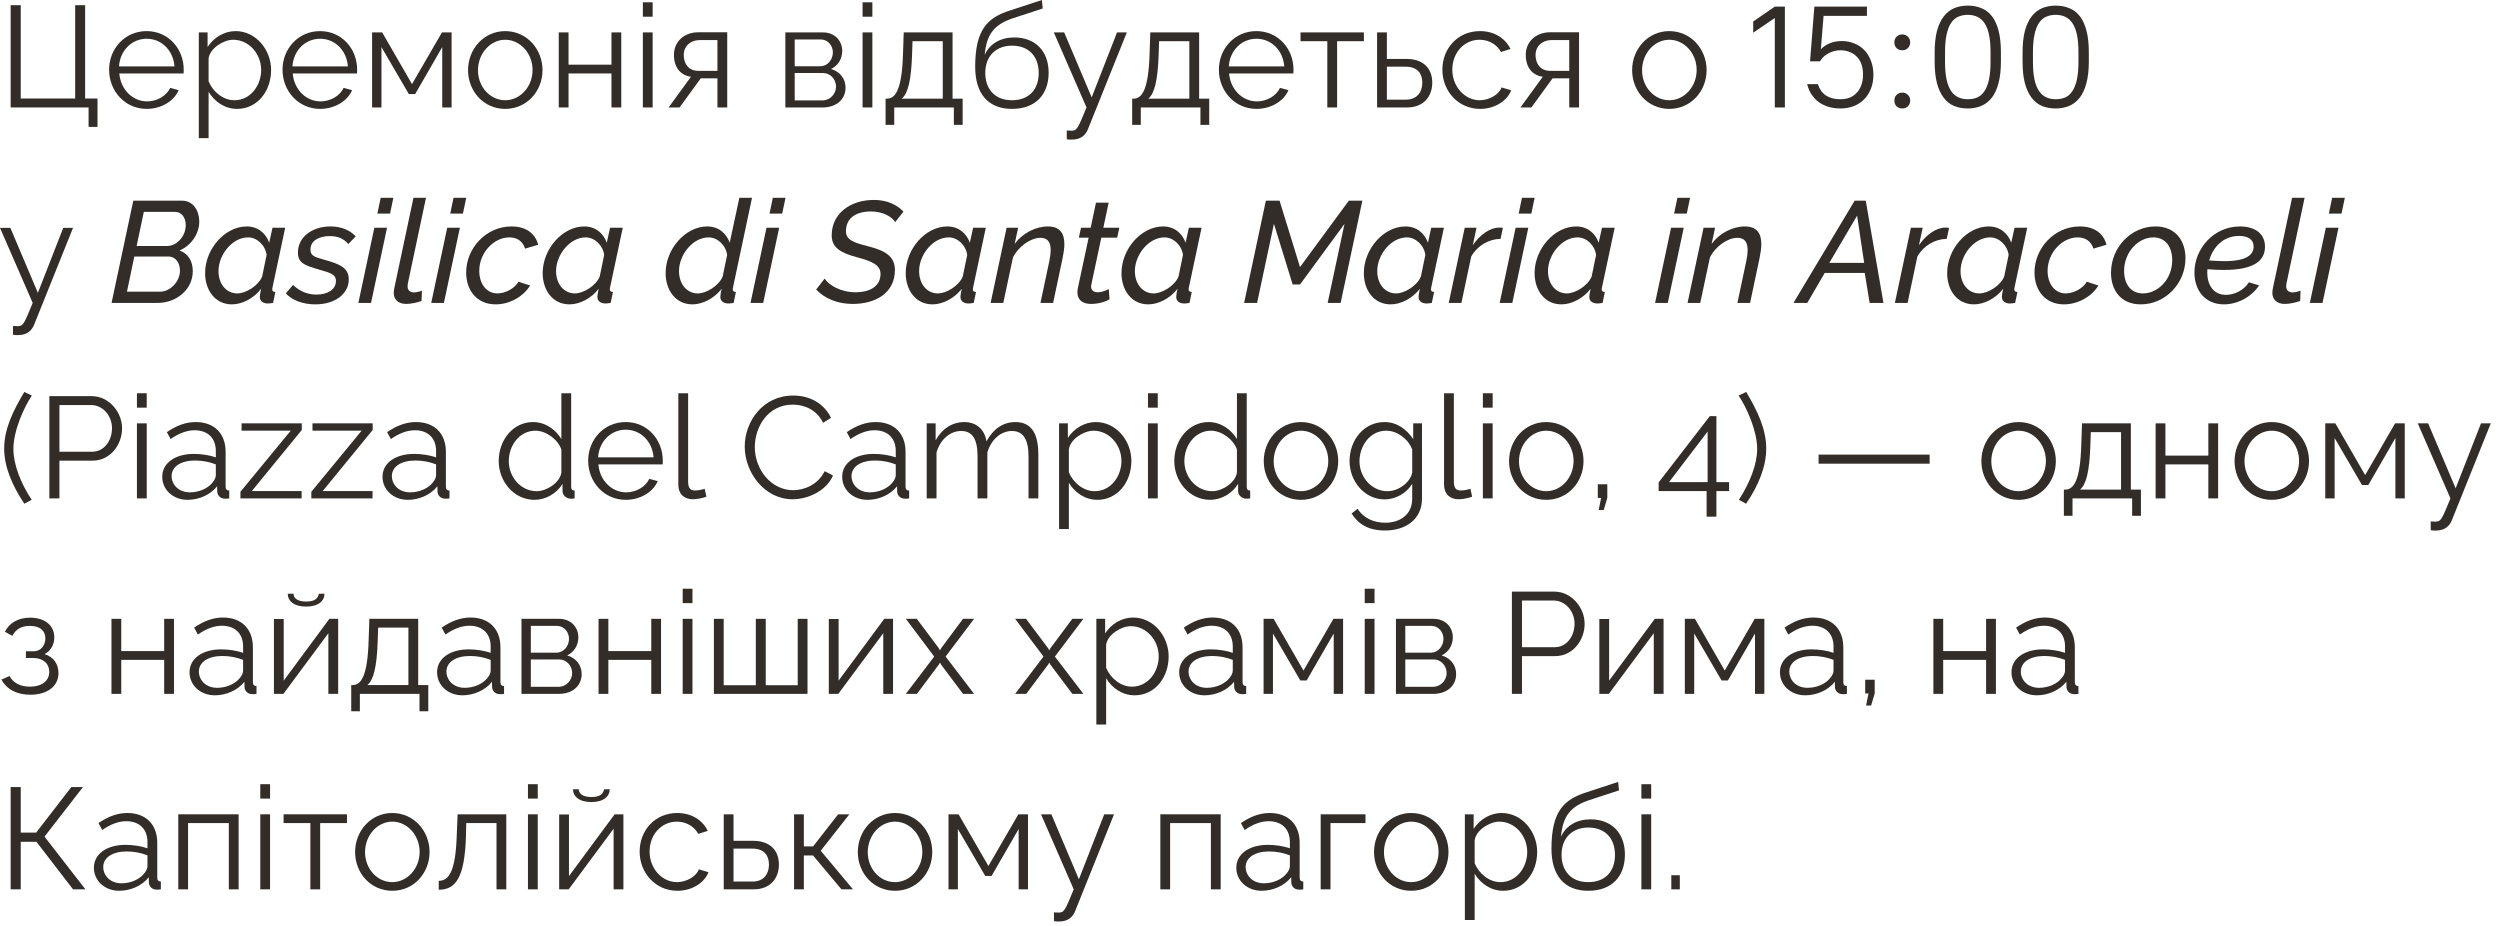<?xml version="1.0" encoding="UTF-8"?> <svg xmlns="http://www.w3.org/2000/svg" width="243" height="90" viewBox="0 0 243 90" fill="none"><path d="M8.61 12.334V10.444H1.036V0.504H2.016V9.576H7.308V0.504H8.274V9.576H9.478V12.334H8.61Z" fill="#322D29"></path><path d="M14.258 10.584C12.144 10.584 10.604 8.848 10.604 6.776C10.604 4.732 12.144 3.024 14.244 3.024C16.386 3.024 17.856 4.76 17.856 6.762C17.856 6.916 17.856 7.07 17.842 7.14H11.598C11.724 8.708 12.9 9.856 14.3 9.856C15.252 9.856 16.19 9.324 16.54 8.54L17.366 8.764C16.918 9.828 15.672 10.584 14.258 10.584ZM11.57 6.454H16.96C16.834 4.872 15.686 3.766 14.258 3.766C12.83 3.766 11.668 4.886 11.57 6.454Z" fill="#322D29"></path><path d="M20.276 8.932V13.426H19.324V3.15H20.178V4.564C20.766 3.654 21.788 3.024 22.894 3.024C24.896 3.024 26.352 4.858 26.352 6.804C26.352 8.862 25.008 10.584 23.048 10.584C21.83 10.584 20.85 9.87 20.276 8.932ZM25.386 6.804C25.386 5.236 24.196 3.864 22.67 3.864C21.718 3.864 20.416 4.69 20.276 5.67V7.91C20.71 8.946 21.704 9.744 22.782 9.744C24.364 9.744 25.386 8.288 25.386 6.804Z" fill="#322D29"></path><path d="M31.115 10.584C29.001 10.584 27.461 8.848 27.461 6.776C27.461 4.732 29.001 3.024 31.101 3.024C33.243 3.024 34.713 4.76 34.713 6.762C34.713 6.916 34.713 7.07 34.699 7.14H28.455C28.581 8.708 29.757 9.856 31.157 9.856C32.109 9.856 33.047 9.324 33.397 8.54L34.223 8.764C33.775 9.828 32.529 10.584 31.115 10.584ZM28.427 6.454H33.817C33.691 4.872 32.543 3.766 31.115 3.766C29.687 3.766 28.525 4.886 28.427 6.454Z" fill="#322D29"></path><path d="M36.168 10.444V3.15H37.148L40.046 8.176L42.958 3.15H43.896V10.444H42.986V4.578L40.354 9.142H39.738L37.078 4.578V10.444H36.168Z" fill="#322D29"></path><path d="M45.494 6.818C45.494 4.774 47.02 3.024 49.106 3.024C51.206 3.024 52.732 4.774 52.732 6.818C52.732 8.848 51.22 10.584 49.106 10.584C46.992 10.584 45.494 8.848 45.494 6.818ZM49.106 9.744C50.562 9.744 51.766 8.428 51.766 6.804C51.766 5.18 50.562 3.864 49.106 3.864C47.664 3.864 46.46 5.194 46.46 6.832C46.46 8.456 47.65 9.744 49.106 9.744Z" fill="#322D29"></path><path d="M54.31 10.444V3.15H55.262V6.286H59.434V3.15H60.386V10.444H59.434V7.14H55.262V10.444H54.31Z" fill="#322D29"></path><path d="M62.486 1.624V0.224H63.438V1.624H62.486ZM62.486 10.444V3.15H63.438V10.444H62.486Z" fill="#322D29"></path><path d="M64.989 10.444L67.159 7.462C66.165 7.322 65.507 6.58 65.507 5.334C65.507 4.088 66.445 3.136 67.901 3.136H70.687V10.444H69.735V7.616H68.111L66.053 10.444H64.989ZM67.887 6.888H69.735V3.892H68.055C67.089 3.892 66.459 4.508 66.459 5.348C66.459 6.202 66.935 6.888 67.887 6.888Z" fill="#322D29"></path><path d="M76.336 10.444V3.15H79.976C81.222 3.15 81.866 4.046 81.866 4.942C81.866 5.712 81.46 6.384 80.774 6.706C81.614 6.944 82.188 7.63 82.188 8.512C82.188 9.688 81.264 10.444 79.976 10.444H76.336ZM77.246 6.44H79.724C80.452 6.44 80.956 5.782 80.956 5.096C80.956 4.424 80.466 3.836 79.78 3.836H77.246V6.44ZM77.246 9.758H79.948C80.69 9.758 81.264 9.114 81.264 8.428C81.264 7.714 80.718 7.098 80.004 7.098H77.246V9.758Z" fill="#322D29"></path><path d="M83.842 1.624V0.224H84.794V1.624H83.842ZM83.842 10.444V3.15H84.794V10.444H83.842Z" fill="#322D29"></path><path d="M86.079 12.138V9.59H86.205C87.045 9.59 87.675 8.708 87.773 5.18L87.843 3.15H92.589V9.59H93.569V12.138H92.715V10.444H86.919V12.138H86.079ZM87.647 9.59H91.637V4.004H88.697L88.655 5.264C88.571 7.882 88.235 9.114 87.647 9.59Z" fill="#322D29"></path><path d="M98.358 10.584C96.006 10.584 94.788 9.058 94.788 6.496C94.788 2.856 95.992 1.708 98.204 1.008L101.27 0L101.354 0.826L98.4 1.792C96.72 2.38 95.894 3.234 95.712 5.334C96.188 4.256 97.252 3.64 98.582 3.64C100.696 3.64 101.928 5.04 101.928 7.056C101.928 9.184 100.668 10.584 98.358 10.584ZM98.358 9.744C100.024 9.744 100.962 8.694 100.962 7.098C100.962 5.53 100.052 4.438 98.358 4.438C96.888 4.438 95.768 5.376 95.768 7.098C95.768 8.624 96.678 9.744 98.358 9.744Z" fill="#322D29"></path><path d="M103.69 12.684C103.942 12.698 104.222 12.712 104.334 12.684C104.684 12.642 104.852 12.306 105.608 10.444L102.43 3.15H103.438L106.112 9.464L108.576 3.15H109.528L105.748 12.558C105.538 13.104 105.076 13.552 104.264 13.566C104.096 13.58 103.928 13.58 103.69 13.538V12.684Z" fill="#322D29"></path><path d="M110.046 12.138V9.59H110.172C111.012 9.59 111.642 8.708 111.74 5.18L111.81 3.15H116.556V9.59H117.536V12.138H116.682V10.444H110.886V12.138H110.046ZM111.614 9.59H115.604V4.004H112.664L112.622 5.264C112.538 7.882 112.202 9.114 111.614 9.59Z" fill="#322D29"></path><path d="M122.129 10.584C120.015 10.584 118.475 8.848 118.475 6.776C118.475 4.732 120.015 3.024 122.115 3.024C124.257 3.024 125.727 4.76 125.727 6.762C125.727 6.916 125.727 7.07 125.713 7.14H119.469C119.595 8.708 120.771 9.856 122.171 9.856C123.123 9.856 124.061 9.324 124.411 8.54L125.237 8.764C124.789 9.828 123.543 10.584 122.129 10.584ZM119.441 6.454H124.831C124.705 4.872 123.557 3.766 122.129 3.766C120.701 3.766 119.539 4.886 119.441 6.454Z" fill="#322D29"></path><path d="M129.015 10.444V4.004H126.411V3.15H132.571V4.004H129.967V10.444H129.015Z" fill="#322D29"></path><path d="M133.853 10.444V3.15H134.805V5.726H136.695C138.361 5.726 139.215 6.664 139.215 8.036C139.215 9.38 138.375 10.444 136.765 10.444H133.853ZM134.805 9.688H136.639C137.773 9.688 138.249 8.904 138.249 8.05C138.249 7.224 137.857 6.482 136.611 6.482H134.805V9.688Z" fill="#322D29"></path><path d="M143.867 10.584C141.739 10.584 140.199 8.848 140.199 6.776C140.199 4.704 141.697 3.024 143.853 3.024C145.225 3.024 146.303 3.696 146.821 4.76L145.897 5.054C145.491 4.312 144.707 3.864 143.811 3.864C142.327 3.864 141.165 5.11 141.165 6.776C141.165 8.428 142.383 9.744 143.825 9.744C144.763 9.744 145.729 9.17 145.953 8.498L146.891 8.778C146.485 9.828 145.267 10.584 143.867 10.584Z" fill="#322D29"></path><path d="M147.786 10.444L149.956 7.462C148.962 7.322 148.304 6.58 148.304 5.334C148.304 4.088 149.242 3.136 150.698 3.136H153.484V10.444H152.532V7.616H150.908L148.85 10.444H147.786ZM150.684 6.888H152.532V3.892H150.852C149.886 3.892 149.256 4.508 149.256 5.348C149.256 6.202 149.732 6.888 150.684 6.888Z" fill="#322D29"></path><path d="M158.643 6.818C158.643 4.774 160.169 3.024 162.255 3.024C164.355 3.024 165.881 4.774 165.881 6.818C165.881 8.848 164.369 10.584 162.255 10.584C160.141 10.584 158.643 8.848 158.643 6.818ZM162.255 9.744C163.711 9.744 164.915 8.428 164.915 6.804C164.915 5.18 163.711 3.864 162.255 3.864C160.813 3.864 159.609 5.194 159.609 6.832C159.609 8.456 160.799 9.744 162.255 9.744Z" fill="#322D29"></path><path d="M172.511 10.444V1.75L170.411 3.178V2.086L172.511 0.644H173.491V10.444H172.511Z" fill="#322D29"></path><path d="M178.876 10.542C178.474 10.542 178.096 10.491 177.742 10.388C177.396 10.285 177.084 10.136 176.804 9.94C176.524 9.735 176.286 9.487 176.09 9.198C175.894 8.899 175.749 8.559 175.656 8.176H176.692C176.86 8.68 177.13 9.053 177.504 9.296C177.877 9.529 178.334 9.646 178.876 9.646C179.212 9.646 179.515 9.595 179.786 9.492C180.056 9.38 180.285 9.221 180.472 9.016C180.668 8.811 180.817 8.563 180.92 8.274C181.032 7.975 181.088 7.639 181.088 7.266C181.088 6.883 181.036 6.547 180.934 6.258C180.831 5.959 180.682 5.712 180.486 5.516C180.29 5.311 180.056 5.157 179.786 5.054C179.515 4.942 179.212 4.886 178.876 4.886C178.642 4.886 178.423 4.919 178.218 4.984C178.012 5.04 177.826 5.119 177.658 5.222C177.49 5.315 177.34 5.427 177.21 5.558C177.088 5.689 176.986 5.824 176.902 5.964H175.936L176.356 0.644H181.466V1.54H177.252L176.986 4.788C177.228 4.536 177.522 4.34 177.868 4.2C178.213 4.06 178.596 3.99 179.016 3.99C179.464 3.99 179.874 4.069 180.248 4.228C180.63 4.377 180.957 4.597 181.228 4.886C181.498 5.166 181.708 5.511 181.858 5.922C182.016 6.323 182.096 6.771 182.096 7.266C182.096 7.761 182.016 8.209 181.858 8.61C181.708 9.011 181.489 9.357 181.2 9.646C180.92 9.935 180.579 10.159 180.178 10.318C179.786 10.467 179.352 10.542 178.876 10.542Z" fill="#322D29"></path><path d="M184.902 4.886C184.678 4.886 184.491 4.816 184.342 4.676C184.202 4.527 184.132 4.34 184.132 4.116C184.132 3.892 184.202 3.71 184.342 3.57C184.491 3.421 184.678 3.346 184.902 3.346C185.126 3.346 185.308 3.421 185.448 3.57C185.597 3.71 185.672 3.892 185.672 4.116C185.672 4.34 185.597 4.527 185.448 4.676C185.308 4.816 185.126 4.886 184.902 4.886ZM184.902 10.542C184.678 10.542 184.491 10.472 184.342 10.332C184.202 10.183 184.132 9.996 184.132 9.772C184.132 9.548 184.202 9.366 184.342 9.226C184.491 9.077 184.678 9.002 184.902 9.002C185.126 9.002 185.308 9.077 185.448 9.226C185.597 9.366 185.672 9.548 185.672 9.772C185.672 9.996 185.597 10.183 185.448 10.332C185.308 10.472 185.126 10.542 184.902 10.542Z" fill="#322D29"></path><path d="M191.269 10.542C190.784 10.542 190.34 10.463 189.939 10.304C189.547 10.136 189.211 9.87 188.931 9.506C188.651 9.142 188.432 8.671 188.273 8.092C188.124 7.513 188.049 6.813 188.049 5.992V5.096C188.049 4.275 188.124 3.579 188.273 3.01C188.432 2.431 188.651 1.96 188.931 1.596C189.211 1.232 189.547 0.966 189.939 0.798C190.34 0.63 190.784 0.546 191.269 0.546C191.764 0.546 192.207 0.63 192.599 0.798C193 0.957 193.341 1.218 193.621 1.582C193.901 1.946 194.116 2.417 194.265 2.996C194.414 3.565 194.489 4.265 194.489 5.096V5.992C194.489 6.813 194.41 7.513 194.251 8.092C194.102 8.661 193.887 9.128 193.607 9.492C193.327 9.856 192.986 10.122 192.585 10.29C192.193 10.458 191.754 10.542 191.269 10.542ZM191.269 9.646C191.605 9.646 191.908 9.59 192.179 9.478C192.459 9.357 192.692 9.156 192.879 8.876C193.075 8.587 193.224 8.209 193.327 7.742C193.43 7.275 193.481 6.692 193.481 5.992V5.096C193.481 4.396 193.43 3.813 193.327 3.346C193.224 2.879 193.075 2.506 192.879 2.226C192.683 1.946 192.45 1.745 192.179 1.624C191.908 1.503 191.605 1.442 191.269 1.442C190.933 1.442 190.625 1.503 190.345 1.624C190.074 1.736 189.841 1.937 189.645 2.226C189.458 2.506 189.314 2.879 189.211 3.346C189.108 3.813 189.057 4.396 189.057 5.096V5.992C189.057 6.692 189.108 7.275 189.211 7.742C189.314 8.209 189.463 8.582 189.659 8.862C189.855 9.142 190.088 9.343 190.359 9.464C190.63 9.585 190.933 9.646 191.269 9.646Z" fill="#322D29"></path><path d="M199.814 10.542C199.329 10.542 198.885 10.463 198.484 10.304C198.092 10.136 197.756 9.87 197.476 9.506C197.196 9.142 196.977 8.671 196.818 8.092C196.669 7.513 196.594 6.813 196.594 5.992V5.096C196.594 4.275 196.669 3.579 196.818 3.01C196.977 2.431 197.196 1.96 197.476 1.596C197.756 1.232 198.092 0.966 198.484 0.798C198.885 0.63 199.329 0.546 199.814 0.546C200.309 0.546 200.752 0.63 201.144 0.798C201.545 0.957 201.886 1.218 202.166 1.582C202.446 1.946 202.661 2.417 202.81 2.996C202.959 3.565 203.034 4.265 203.034 5.096V5.992C203.034 6.813 202.955 7.513 202.796 8.092C202.647 8.661 202.432 9.128 202.152 9.492C201.872 9.856 201.531 10.122 201.13 10.29C200.738 10.458 200.299 10.542 199.814 10.542ZM199.814 9.646C200.15 9.646 200.453 9.59 200.724 9.478C201.004 9.357 201.237 9.156 201.424 8.876C201.62 8.587 201.769 8.209 201.872 7.742C201.975 7.275 202.026 6.692 202.026 5.992V5.096C202.026 4.396 201.975 3.813 201.872 3.346C201.769 2.879 201.62 2.506 201.424 2.226C201.228 1.946 200.995 1.745 200.724 1.624C200.453 1.503 200.15 1.442 199.814 1.442C199.478 1.442 199.17 1.503 198.89 1.624C198.619 1.736 198.386 1.937 198.19 2.226C198.003 2.506 197.859 2.879 197.756 3.346C197.653 3.813 197.602 4.396 197.602 5.096V5.992C197.602 6.692 197.653 7.275 197.756 7.742C197.859 8.209 198.008 8.582 198.204 8.862C198.4 9.142 198.633 9.343 198.904 9.464C199.175 9.585 199.478 9.646 199.814 9.646Z" fill="#322D29"></path><path d="M1.26 31.684C1.512 31.698 1.792 31.712 1.904 31.684C2.254 31.642 2.422 31.306 3.178 29.444L0 22.15H1.008L3.682 28.464L6.146 22.15H7.098L3.318 31.558C3.108 32.104 2.646 32.552 1.834 32.566C1.666 32.58 1.498 32.58 1.26 32.538V31.684Z" fill="#322D29"></path><path d="M12.957 19.504H17.689C18.795 19.504 19.369 20.498 19.369 21.534C19.369 22.71 18.599 23.858 17.451 24.348C18.277 24.628 18.739 25.398 18.739 26.35C18.739 28.198 17.073 29.444 15.337 29.444H10.843L12.957 19.504ZM16.233 23.914C17.171 23.914 18.053 22.976 18.053 21.898C18.053 21.156 17.661 20.596 17.017 20.596H13.979L13.279 23.914H16.233ZM15.561 28.352C16.541 28.352 17.493 27.372 17.493 26.308C17.493 25.566 17.073 24.936 16.387 24.936H13.055L12.341 28.352H15.561Z" fill="#322D29"></path><path d="M19.936 26.546C19.936 24.208 21.854 22.01 23.982 22.01C25.102 22.01 25.858 22.71 26.166 23.592L26.488 22.136H27.72L26.488 27.932C26.474 28.002 26.46 28.058 26.46 28.114C26.46 28.296 26.558 28.366 26.768 28.38L26.544 29.444C26.334 29.472 26.18 29.5 26.054 29.5C25.536 29.5 25.256 29.234 25.256 28.87C25.256 28.702 25.298 28.45 25.382 28.072C24.654 29.01 23.534 29.584 22.54 29.584C20.902 29.584 19.936 28.198 19.936 26.546ZM25.48 26.882L25.914 24.782C25.788 23.83 24.976 23.074 24.122 23.074C22.568 23.074 21.238 24.768 21.238 26.35C21.238 27.554 21.952 28.52 23.072 28.52C23.884 28.52 25.102 27.792 25.48 26.882Z" fill="#322D29"></path><path d="M27.782 28.52L28.482 27.694C29.154 28.338 29.91 28.632 30.764 28.632C31.884 28.632 32.654 28.114 32.654 27.316C32.654 26.644 32.094 26.518 30.988 26.196C29.602 25.79 28.958 25.566 28.958 24.544C28.958 23.046 30.33 22.01 32.122 22.01C33.214 22.01 34.054 22.402 34.572 22.976L33.858 23.718C33.382 23.172 32.822 22.948 32.066 22.948C30.988 22.948 30.176 23.396 30.176 24.264C30.176 24.852 30.54 24.978 31.562 25.258C33.074 25.678 33.9 26.056 33.9 27.162C33.9 28.52 32.626 29.584 30.652 29.584C29.476 29.584 28.412 29.206 27.782 28.52Z" fill="#322D29"></path><path d="M37.003 19.224H38.235L37.913 20.764H36.681L37.003 19.224ZM36.387 22.136H37.619L36.065 29.444H34.833L36.387 22.136Z" fill="#322D29"></path><path d="M38.271 28.45C38.271 28.31 38.299 28.156 38.327 28.002L40.189 19.224H41.407L39.643 27.554C39.629 27.652 39.615 27.736 39.615 27.82C39.615 28.198 39.839 28.422 40.245 28.422C40.441 28.422 40.763 28.352 41.015 28.254L40.973 29.248C40.553 29.416 39.909 29.542 39.489 29.542C38.719 29.542 38.271 29.136 38.271 28.45Z" fill="#322D29"></path><path d="M44.085 19.224H45.317L44.995 20.764H43.763L44.085 19.224ZM43.469 22.136H44.701L43.147 29.444H41.915L43.469 22.136Z" fill="#322D29"></path><path d="M45.311 26.49C45.311 24.152 47.215 22.01 49.721 22.01C51.149 22.01 52.031 22.71 52.311 23.788L51.037 24.166C50.813 23.452 50.267 23.074 49.511 23.074C48.013 23.074 46.585 24.544 46.585 26.336C46.585 27.596 47.299 28.52 48.349 28.52C49.147 28.52 50.057 28.002 50.393 27.386L51.527 27.75C50.883 28.814 49.553 29.584 48.181 29.584C46.333 29.584 45.311 28.198 45.311 26.49Z" fill="#322D29"></path><path d="M52.748 26.546C52.748 24.208 54.666 22.01 56.794 22.01C57.914 22.01 58.67 22.71 58.978 23.592L59.3 22.136H60.532L59.3 27.932C59.286 28.002 59.272 28.058 59.272 28.114C59.272 28.296 59.37 28.366 59.58 28.38L59.356 29.444C59.146 29.472 58.992 29.5 58.866 29.5C58.348 29.5 58.068 29.234 58.068 28.87C58.068 28.702 58.11 28.45 58.194 28.072C57.466 29.01 56.346 29.584 55.352 29.584C53.714 29.584 52.748 28.198 52.748 26.546ZM58.292 26.882L58.726 24.782C58.6 23.83 57.788 23.074 56.934 23.074C55.38 23.074 54.05 24.768 54.05 26.35C54.05 27.554 54.764 28.52 55.884 28.52C56.696 28.52 57.914 27.792 58.292 26.882Z" fill="#322D29"></path><path d="M64.698 26.546C64.698 24.208 66.616 22.01 68.744 22.01C69.864 22.01 70.62 22.71 70.928 23.592L71.866 19.224H73.098L71.25 27.932C71.236 28.002 71.222 28.058 71.222 28.114C71.222 28.296 71.32 28.366 71.53 28.38L71.306 29.444C71.096 29.472 70.942 29.5 70.816 29.5C70.298 29.5 70.018 29.234 70.018 28.87C70.018 28.702 70.046 28.478 70.144 28.072C69.416 29.01 68.296 29.584 67.302 29.584C65.664 29.584 64.698 28.198 64.698 26.546ZM70.242 26.882L70.676 24.782C70.55 23.83 69.738 23.074 68.884 23.074C67.33 23.074 66 24.768 66 26.35C66 27.554 66.714 28.52 67.834 28.52C68.646 28.52 69.864 27.792 70.242 26.882Z" fill="#322D29"></path><path d="M75.12 19.224H76.352L76.03 20.764H74.798L75.12 19.224ZM74.504 22.136H75.736L74.182 29.444H72.95L74.504 22.136Z" fill="#322D29"></path><path d="M79.329 28.142L80.155 27.078C80.561 27.708 81.709 28.408 83.151 28.408C84.663 28.408 85.587 27.75 85.587 26.63C85.587 25.72 84.705 25.384 83.249 24.992C81.709 24.572 80.841 24.068 80.841 22.878C80.841 20.722 82.689 19.434 84.943 19.434C86.203 19.434 87.169 19.882 87.813 20.568L87.015 21.59C86.707 21.072 85.797 20.554 84.677 20.554C82.983 20.554 82.227 21.366 82.227 22.472C82.227 23.298 82.941 23.578 84.341 23.928C85.951 24.334 86.987 24.866 86.987 26.238C86.987 28.478 85.111 29.542 82.885 29.542C81.443 29.542 80.197 29.052 79.329 28.142Z" fill="#322D29"></path><path d="M88.035 26.546C88.035 24.208 89.954 22.01 92.082 22.01C93.201 22.01 93.957 22.71 94.266 23.592L94.588 22.136H95.82L94.588 27.932C94.573 28.002 94.559 28.058 94.559 28.114C94.559 28.296 94.657 28.366 94.868 28.38L94.644 29.444C94.433 29.472 94.279 29.5 94.153 29.5C93.635 29.5 93.356 29.234 93.356 28.87C93.356 28.702 93.397 28.45 93.481 28.072C92.754 29.01 91.633 29.584 90.639 29.584C89.001 29.584 88.035 28.198 88.035 26.546ZM93.579 26.882L94.013 24.782C93.888 23.83 93.076 23.074 92.222 23.074C90.668 23.074 89.338 24.768 89.338 26.35C89.338 27.554 90.052 28.52 91.171 28.52C91.984 28.52 93.201 27.792 93.579 26.882Z" fill="#322D29"></path><path d="M97.842 22.136H98.962L98.626 23.704C99.382 22.682 100.642 22.01 101.86 22.01C103.036 22.01 103.456 22.696 103.456 23.732C103.456 24.138 103.386 24.586 103.288 25.076L102.364 29.444H101.132L102 25.356C102.084 24.95 102.126 24.6 102.126 24.306C102.126 23.494 101.79 23.116 101.132 23.116C100.194 23.116 99.004 23.928 98.458 25.034L97.52 29.444H96.288L97.842 22.136Z" fill="#322D29"></path><path d="M104.724 28.422C104.724 28.296 104.738 28.156 104.766 28.016L105.816 23.102H104.864L105.074 22.136H106.012L106.53 19.7H107.762L107.244 22.136H108.798L108.588 23.102H107.048L106.082 27.638C106.068 27.708 106.054 27.778 106.054 27.848C106.054 28.24 106.334 28.408 106.684 28.408C107.146 28.408 107.608 28.184 107.776 28.1L107.846 29.08C107.51 29.318 106.782 29.542 106.04 29.542C105.284 29.542 104.724 29.192 104.724 28.422Z" fill="#322D29"></path><path d="M109.008 26.546C109.008 24.208 110.926 22.01 113.054 22.01C114.174 22.01 114.93 22.71 115.238 23.592L115.56 22.136H116.792L115.56 27.932C115.546 28.002 115.532 28.058 115.532 28.114C115.532 28.296 115.63 28.366 115.84 28.38L115.616 29.444C115.406 29.472 115.252 29.5 115.126 29.5C114.608 29.5 114.328 29.234 114.328 28.87C114.328 28.702 114.37 28.45 114.454 28.072C113.726 29.01 112.606 29.584 111.612 29.584C109.974 29.584 109.008 28.198 109.008 26.546ZM114.552 26.882L114.986 24.782C114.86 23.83 114.048 23.074 113.194 23.074C111.64 23.074 110.31 24.768 110.31 26.35C110.31 27.554 111.024 28.52 112.144 28.52C112.956 28.52 114.174 27.792 114.552 26.882Z" fill="#322D29"></path><path d="M123.043 19.504H124.373L126.361 25.958L131.107 19.504H132.423L130.309 29.444H129.049L130.687 21.758L126.361 27.652H125.647L123.827 21.758L122.189 29.444H120.929L123.043 19.504Z" fill="#322D29"></path><path d="M132.565 26.546C132.565 24.208 134.483 22.01 136.611 22.01C137.731 22.01 138.487 22.71 138.795 23.592L139.117 22.136H140.349L139.117 27.932C139.103 28.002 139.089 28.058 139.089 28.114C139.089 28.296 139.187 28.366 139.397 28.38L139.173 29.444C138.963 29.472 138.809 29.5 138.683 29.5C138.165 29.5 137.885 29.234 137.885 28.87C137.885 28.702 137.927 28.45 138.011 28.072C137.283 29.01 136.163 29.584 135.169 29.584C133.531 29.584 132.565 28.198 132.565 26.546ZM138.109 26.882L138.543 24.782C138.417 23.83 137.605 23.074 136.751 23.074C135.197 23.074 133.867 24.768 133.867 26.35C133.867 27.554 134.581 28.52 135.701 28.52C136.513 28.52 137.731 27.792 138.109 26.882Z" fill="#322D29"></path><path d="M142.371 22.136H143.519L143.155 23.83C143.855 22.822 144.821 22.122 145.717 22.122C145.885 22.122 145.997 22.136 146.081 22.15L145.857 23.214C144.695 23.242 143.603 23.872 143.001 24.936L142.049 29.444H140.817L142.371 22.136Z" fill="#322D29"></path><path d="M147.936 19.224H149.168L148.846 20.764H147.614L147.936 19.224ZM147.32 22.136H148.552L146.998 29.444H145.766L147.32 22.136Z" fill="#322D29"></path><path d="M149.162 26.546C149.162 24.208 151.08 22.01 153.208 22.01C154.328 22.01 155.084 22.71 155.392 23.592L155.714 22.136H156.946L155.714 27.932C155.7 28.002 155.686 28.058 155.686 28.114C155.686 28.296 155.784 28.366 155.994 28.38L155.77 29.444C155.56 29.472 155.406 29.5 155.28 29.5C154.762 29.5 154.482 29.234 154.482 28.87C154.482 28.702 154.524 28.45 154.608 28.072C153.88 29.01 152.76 29.584 151.766 29.584C150.128 29.584 149.162 28.198 149.162 26.546ZM154.706 26.882L155.14 24.782C155.014 23.83 154.202 23.074 153.348 23.074C151.794 23.074 150.464 24.768 150.464 26.35C150.464 27.554 151.178 28.52 152.298 28.52C153.11 28.52 154.328 27.792 154.706 26.882Z" fill="#322D29"></path><path d="M163.044 19.224H164.276L163.954 20.764H162.722L163.044 19.224ZM162.428 22.136H163.66L162.106 29.444H160.874L162.428 22.136Z" fill="#322D29"></path><path d="M165.586 22.136H166.706L166.37 23.704C167.126 22.682 168.386 22.01 169.604 22.01C170.78 22.01 171.2 22.696 171.2 23.732C171.2 24.138 171.13 24.586 171.032 25.076L170.108 29.444H168.876L169.744 25.356C169.828 24.95 169.87 24.6 169.87 24.306C169.87 23.494 169.534 23.116 168.876 23.116C167.938 23.116 166.748 23.928 166.202 25.034L165.264 29.444H164.032L165.586 22.136Z" fill="#322D29"></path><path d="M180.273 19.504H181.351L183.073 29.444H181.729L181.253 26.532H177.361L175.667 29.444H174.323L180.273 19.504ZM181.197 25.552L180.511 20.96L177.809 25.552H181.197Z" fill="#322D29"></path><path d="M185.738 22.136H186.886L186.522 23.83C187.222 22.822 188.188 22.122 189.084 22.122C189.252 22.122 189.364 22.136 189.448 22.15L189.224 23.214C188.062 23.242 186.97 23.872 186.368 24.936L185.416 29.444H184.184L185.738 22.136Z" fill="#322D29"></path><path d="M189.262 26.546C189.262 24.208 191.18 22.01 193.308 22.01C194.428 22.01 195.184 22.71 195.492 23.592L195.814 22.136H197.046L195.814 27.932C195.8 28.002 195.786 28.058 195.786 28.114C195.786 28.296 195.884 28.366 196.094 28.38L195.87 29.444C195.66 29.472 195.506 29.5 195.38 29.5C194.862 29.5 194.582 29.234 194.582 28.87C194.582 28.702 194.624 28.45 194.708 28.072C193.98 29.01 192.86 29.584 191.866 29.584C190.228 29.584 189.262 28.198 189.262 26.546ZM194.806 26.882L195.24 24.782C195.114 23.83 194.302 23.074 193.448 23.074C191.894 23.074 190.564 24.768 190.564 26.35C190.564 27.554 191.278 28.52 192.398 28.52C193.21 28.52 194.428 27.792 194.806 26.882Z" fill="#322D29"></path><path d="M197.752 26.49C197.752 24.152 199.656 22.01 202.162 22.01C203.59 22.01 204.472 22.71 204.752 23.788L203.478 24.166C203.254 23.452 202.708 23.074 201.952 23.074C200.454 23.074 199.026 24.544 199.026 26.336C199.026 27.596 199.74 28.52 200.79 28.52C201.588 28.52 202.498 28.002 202.834 27.386L203.968 27.75C203.324 28.814 201.994 29.584 200.622 29.584C198.774 29.584 197.752 28.198 197.752 26.49Z" fill="#322D29"></path><path d="M205.19 26.504C205.19 24.054 207.136 22.01 209.502 22.01C211.462 22.01 212.428 23.396 212.428 25.104C212.428 27.54 210.482 29.584 208.088 29.584C206.128 29.584 205.19 28.198 205.19 26.504ZM211.14 25.286C211.14 24.012 210.496 23.074 209.306 23.074C207.864 23.074 206.464 24.474 206.464 26.336C206.464 27.61 207.108 28.52 208.298 28.52C209.754 28.52 211.14 27.148 211.14 25.286Z" fill="#322D29"></path><path d="M216.168 26.238C215.72 26.238 215.174 26.224 214.558 26.168C214.544 26.28 214.544 26.378 214.544 26.49C214.544 27.652 215.118 28.66 216.364 28.66C217.218 28.66 218.128 28.184 218.59 27.442L219.584 27.736C218.898 28.814 217.54 29.584 216.168 29.584C214.334 29.584 213.298 28.226 213.298 26.49C213.298 24.152 215.188 22.01 217.722 22.01C219.15 22.01 220.158 22.682 220.158 23.984C220.158 25.468 218.87 26.238 216.168 26.238ZM217.638 22.934C216.028 22.934 215.09 24.096 214.726 25.314C215.286 25.356 215.776 25.384 216.21 25.384C218.324 25.384 219.052 24.782 219.052 23.97C219.052 23.256 218.492 22.934 217.638 22.934Z" fill="#322D29"></path><path d="M220.872 28.45C220.872 28.31 220.9 28.156 220.928 28.002L222.79 19.224H224.008L222.244 27.554C222.23 27.652 222.216 27.736 222.216 27.82C222.216 28.198 222.44 28.422 222.846 28.422C223.042 28.422 223.364 28.352 223.616 28.254L223.574 29.248C223.154 29.416 222.51 29.542 222.09 29.542C221.32 29.542 220.872 29.136 220.872 28.45Z" fill="#322D29"></path><path d="M226.686 19.224H227.918L227.596 20.764H226.364L226.686 19.224ZM226.07 22.136H227.302L225.748 29.444H224.516L226.07 22.136Z" fill="#322D29"></path><path d="M2.366 38.098L3.094 38.448C2.338 39.582 1.302 41.85 1.302 43.642C1.302 45.098 1.974 46.904 3.08 48.584L2.366 48.962C1.19 47.212 0.406 45.378 0.406 43.6C0.406 41.696 1.274 39.918 2.366 38.098Z" fill="#322D29"></path><path d="M4.796 48.444V38.504H8.912C10.62 38.504 11.866 40.086 11.866 41.626C11.866 43.25 10.704 44.776 8.996 44.776H5.776V48.444H4.796ZM5.776 43.908H8.954C10.13 43.908 10.886 42.83 10.886 41.626C10.886 40.38 9.962 39.372 8.87 39.372H5.776V43.908Z" fill="#322D29"></path><path d="M13.309 39.624V38.224H14.261V39.624H13.309ZM13.309 48.444V41.15H14.261V48.444H13.309Z" fill="#322D29"></path><path d="M15.77 46.344C15.77 45 17.03 44.118 18.85 44.118C19.564 44.118 20.376 44.244 20.978 44.454V43.838C20.978 42.606 20.208 41.822 18.92 41.822C18.15 41.822 17.394 42.116 16.582 42.676L16.218 42.004C17.156 41.36 18.066 41.024 19.018 41.024C20.81 41.024 21.93 42.116 21.93 43.922V47.296C21.93 47.562 22.042 47.674 22.28 47.688V48.444C22.07 48.472 21.93 48.486 21.846 48.472C21.37 48.458 21.132 48.108 21.118 47.8L21.104 47.268C20.446 48.108 19.312 48.584 18.234 48.584C16.806 48.584 15.77 47.59 15.77 46.344ZM20.656 46.904C20.866 46.666 20.978 46.386 20.978 46.204V45.14C20.348 44.888 19.648 44.762 18.962 44.762C17.59 44.762 16.68 45.35 16.68 46.274C16.68 47.086 17.338 47.856 18.458 47.856C19.368 47.856 20.222 47.464 20.656 46.904Z" fill="#322D29"></path><path d="M23.37 47.8L28.256 41.864H23.483V41.15H29.334V41.794L24.477 47.73H29.32V48.444H23.37V47.8Z" fill="#322D29"></path><path d="M30.261 47.8L35.147 41.864H30.373V41.15H36.225V41.794L31.367 47.73H36.211V48.444H30.261V47.8Z" fill="#322D29"></path><path d="M37.18 46.344C37.18 45 38.44 44.118 40.26 44.118C40.974 44.118 41.786 44.244 42.388 44.454V43.838C42.388 42.606 41.618 41.822 40.33 41.822C39.56 41.822 38.804 42.116 37.992 42.676L37.628 42.004C38.566 41.36 39.476 41.024 40.428 41.024C42.22 41.024 43.34 42.116 43.34 43.922V47.296C43.34 47.562 43.452 47.674 43.69 47.688V48.444C43.48 48.472 43.34 48.486 43.256 48.472C42.78 48.458 42.542 48.108 42.528 47.8L42.514 47.268C41.856 48.108 40.722 48.584 39.644 48.584C38.216 48.584 37.18 47.59 37.18 46.344ZM42.066 46.904C42.276 46.666 42.388 46.386 42.388 46.204V45.14C41.758 44.888 41.058 44.762 40.372 44.762C39 44.762 38.09 45.35 38.09 46.274C38.09 47.086 38.748 47.856 39.868 47.856C40.778 47.856 41.632 47.464 42.066 46.904Z" fill="#322D29"></path><path d="M48.475 44.818C48.475 42.76 49.875 41.024 51.807 41.024C53.025 41.024 54.019 41.766 54.565 42.676V38.224H55.517V47.296C55.517 47.562 55.615 47.674 55.853 47.688V48.444C55.657 48.472 55.545 48.486 55.419 48.472C55.013 48.444 54.677 48.108 54.677 47.744V47.03C54.103 47.982 53.025 48.584 51.961 48.584C49.931 48.584 48.475 46.778 48.475 44.818ZM54.565 45.938V43.684C54.201 42.676 53.053 41.864 52.045 41.864C50.477 41.864 49.455 43.32 49.455 44.818C49.455 46.4 50.645 47.744 52.171 47.744C53.123 47.744 54.411 46.932 54.565 45.938Z" fill="#322D29"></path><path d="M60.824 48.584C58.71 48.584 57.17 46.848 57.17 44.776C57.17 42.732 58.71 41.024 60.81 41.024C62.952 41.024 64.422 42.76 64.422 44.762C64.422 44.916 64.422 45.07 64.408 45.14H58.164C58.29 46.708 59.466 47.856 60.866 47.856C61.818 47.856 62.756 47.324 63.106 46.54L63.932 46.764C63.484 47.828 62.238 48.584 60.824 48.584ZM58.136 44.454H63.526C63.4 42.872 62.252 41.766 60.824 41.766C59.396 41.766 58.234 42.886 58.136 44.454Z" fill="#322D29"></path><path d="M65.933 38.224H66.885V46.792C66.885 47.52 67.165 47.674 67.557 47.674C67.907 47.674 68.257 47.59 68.495 47.506L68.663 48.276C68.313 48.416 67.725 48.528 67.347 48.528C66.479 48.528 65.933 47.996 65.933 47.114V38.224Z" fill="#322D29"></path><path d="M77.106 38.448C78.87 38.448 80.172 39.344 80.774 40.618L80.004 41.094C79.36 39.778 78.128 39.33 77.05 39.33C74.67 39.33 73.368 41.458 73.368 43.46C73.368 45.658 74.978 47.646 77.092 47.646C78.212 47.646 79.528 47.086 80.158 45.798L80.97 46.218C80.326 47.702 78.562 48.528 77.036 48.528C74.306 48.528 72.388 45.924 72.388 43.404C72.388 41.01 74.11 38.448 77.106 38.448Z" fill="#322D29"></path><path d="M81.859 46.344C81.859 45 83.119 44.118 84.939 44.118C85.653 44.118 86.465 44.244 87.067 44.454V43.838C87.067 42.606 86.297 41.822 85.009 41.822C84.239 41.822 83.483 42.116 82.671 42.676L82.307 42.004C83.245 41.36 84.155 41.024 85.107 41.024C86.899 41.024 88.019 42.116 88.019 43.922V47.296C88.019 47.562 88.131 47.674 88.369 47.688V48.444C88.159 48.472 88.019 48.486 87.935 48.472C87.459 48.458 87.221 48.108 87.207 47.8L87.193 47.268C86.535 48.108 85.401 48.584 84.323 48.584C82.895 48.584 81.859 47.59 81.859 46.344ZM86.745 46.904C86.955 46.666 87.067 46.386 87.067 46.204V45.14C86.437 44.888 85.737 44.762 85.051 44.762C83.679 44.762 82.769 45.35 82.769 46.274C82.769 47.086 83.427 47.856 84.547 47.856C85.457 47.856 86.311 47.464 86.745 46.904Z" fill="#322D29"></path><path d="M100.926 48.444H99.974V44.37C99.974 42.676 99.428 41.892 98.364 41.892C97.258 41.892 96.32 42.76 95.97 43.992V48.444H95.018V44.37C95.018 42.648 94.5 41.892 93.422 41.892C92.33 41.892 91.392 42.732 91.028 43.978V48.444H90.076V41.15H90.944V42.802C91.546 41.682 92.554 41.024 93.73 41.024C94.948 41.024 95.718 41.794 95.886 42.9C96.558 41.668 97.51 41.024 98.7 41.024C100.338 41.024 100.926 42.27 100.926 44.174V48.444Z" fill="#322D29"></path><path d="M103.894 46.932V51.426H102.942V41.15H103.796V42.564C104.384 41.654 105.406 41.024 106.512 41.024C108.514 41.024 109.97 42.858 109.97 44.804C109.97 46.862 108.626 48.584 106.666 48.584C105.448 48.584 104.468 47.87 103.894 46.932ZM109.004 44.804C109.004 43.236 107.814 41.864 106.288 41.864C105.336 41.864 104.034 42.69 103.894 43.67V45.91C104.328 46.946 105.322 47.744 106.4 47.744C107.982 47.744 109.004 46.288 109.004 44.804Z" fill="#322D29"></path><path d="M111.582 39.624V38.224H112.534V39.624H111.582ZM111.582 48.444V41.15H112.534V48.444H111.582Z" fill="#322D29"></path><path d="M114.141 44.818C114.141 42.76 115.541 41.024 117.473 41.024C118.691 41.024 119.685 41.766 120.231 42.676V38.224H121.183V47.296C121.183 47.562 121.281 47.674 121.519 47.688V48.444C121.323 48.472 121.211 48.486 121.085 48.472C120.679 48.444 120.343 48.108 120.343 47.744V47.03C119.769 47.982 118.691 48.584 117.627 48.584C115.597 48.584 114.141 46.778 114.141 44.818ZM120.231 45.938V43.684C119.867 42.676 118.719 41.864 117.711 41.864C116.143 41.864 115.121 43.32 115.121 44.818C115.121 46.4 116.311 47.744 117.837 47.744C118.789 47.744 120.077 46.932 120.231 45.938Z" fill="#322D29"></path><path d="M122.836 44.818C122.836 42.774 124.362 41.024 126.448 41.024C128.548 41.024 130.074 42.774 130.074 44.818C130.074 46.848 128.562 48.584 126.448 48.584C124.334 48.584 122.836 46.848 122.836 44.818ZM126.448 47.744C127.904 47.744 129.108 46.428 129.108 44.804C129.108 43.18 127.904 41.864 126.448 41.864C125.006 41.864 123.802 43.194 123.802 44.832C123.802 46.456 124.992 47.744 126.448 47.744Z" fill="#322D29"></path><path d="M131.176 44.818C131.176 42.788 132.562 41.024 134.564 41.024C135.81 41.024 136.72 41.738 137.364 42.676V41.15H138.218V48.472C138.218 50.502 136.594 51.566 134.648 51.566C132.968 51.566 132.016 50.922 131.372 49.914L131.96 49.452C132.534 50.376 133.556 50.81 134.648 50.81C136.062 50.81 137.266 50.04 137.266 48.472V47.03C136.706 47.954 135.642 48.542 134.592 48.542C132.59 48.542 131.176 46.736 131.176 44.818ZM137.266 45.938V43.684C136.86 42.634 135.796 41.864 134.746 41.864C133.122 41.864 132.142 43.39 132.142 44.832C132.142 46.4 133.346 47.744 134.858 47.744C135.992 47.744 137.098 46.834 137.266 45.938Z" fill="#322D29"></path><path d="M140.362 38.224H141.314V46.792C141.314 47.52 141.594 47.674 141.986 47.674C142.336 47.674 142.686 47.59 142.924 47.506L143.092 48.276C142.742 48.416 142.154 48.528 141.776 48.528C140.908 48.528 140.362 47.996 140.362 47.114V38.224Z" fill="#322D29"></path><path d="M144.135 39.624V38.224H145.087V39.624H144.135ZM144.135 48.444V41.15H145.087V48.444H144.135Z" fill="#322D29"></path><path d="M146.68 44.818C146.68 42.774 148.206 41.024 150.292 41.024C152.392 41.024 153.918 42.774 153.918 44.818C153.918 46.848 152.406 48.584 150.292 48.584C148.178 48.584 146.68 46.848 146.68 44.818ZM150.292 47.744C151.748 47.744 152.952 46.428 152.952 44.804C152.952 43.18 151.748 41.864 150.292 41.864C148.85 41.864 147.646 43.194 147.646 44.832C147.646 46.456 148.836 47.744 150.292 47.744Z" fill="#322D29"></path><path d="M155.39 49.578L155.628 48.402H155.306V47.072H156.23V48.402L155.88 49.578H155.39Z" fill="#322D29"></path><path d="M165.883 50.222V47.73H161.221V46.89L166.191 40.45H166.835V46.862H168.067V47.73H166.835V50.222H165.883ZM162.229 46.862H165.981V41.948L162.229 46.862Z" fill="#322D29"></path><path d="M169.718 48.962L169.018 48.584C170.11 46.904 170.796 45.098 170.796 43.642C170.796 41.85 169.76 39.582 168.99 38.448L169.732 38.098C170.81 39.918 171.678 41.696 171.678 43.6C171.678 45.378 170.908 47.212 169.718 48.962Z" fill="#322D29"></path><path d="M176.766 45.07V44.188H187.56V45.07H176.766Z" fill="#322D29"></path><path d="M192.59 44.818C192.59 42.774 194.116 41.024 196.202 41.024C198.302 41.024 199.828 42.774 199.828 44.818C199.828 46.848 198.316 48.584 196.202 48.584C194.088 48.584 192.59 46.848 192.59 44.818ZM196.202 47.744C197.658 47.744 198.862 46.428 198.862 44.804C198.862 43.18 197.658 41.864 196.202 41.864C194.76 41.864 193.556 43.194 193.556 44.832C193.556 46.456 194.746 47.744 196.202 47.744Z" fill="#322D29"></path><path d="M200.608 50.138V47.59H200.734C201.574 47.59 202.204 46.708 202.302 43.18L202.372 41.15H207.118V47.59H208.098V50.138H207.244V48.444H201.448V50.138H200.608ZM202.176 47.59H206.166V42.004H203.226L203.184 43.264C203.1 45.882 202.764 47.114 202.176 47.59Z" fill="#322D29"></path><path d="M209.527 48.444V41.15H210.479V44.286H214.651V41.15H215.603V48.444H214.651V45.14H210.479V48.444H209.527Z" fill="#322D29"></path><path d="M217.199 44.818C217.199 42.774 218.725 41.024 220.811 41.024C222.911 41.024 224.437 42.774 224.437 44.818C224.437 46.848 222.925 48.584 220.811 48.584C218.697 48.584 217.199 46.848 217.199 44.818ZM220.811 47.744C222.267 47.744 223.471 46.428 223.471 44.804C223.471 43.18 222.267 41.864 220.811 41.864C219.369 41.864 218.165 43.194 218.165 44.832C218.165 46.456 219.355 47.744 220.811 47.744Z" fill="#322D29"></path><path d="M226.015 48.444V41.15H226.995L229.893 46.176L232.805 41.15H233.743V48.444H232.833V42.578L230.201 47.142H229.585L226.925 42.578V48.444H226.015Z" fill="#322D29"></path><path d="M236.266 50.684C236.518 50.698 236.798 50.712 236.91 50.684C237.26 50.642 237.428 50.306 238.184 48.444L235.006 41.15H236.014L238.688 47.464L241.152 41.15H242.104L238.324 50.558C238.114 51.104 237.652 51.552 236.84 51.566C236.672 51.58 236.504 51.58 236.266 51.538V50.684Z" fill="#322D29"></path><path d="M2.954 67.528C1.61 67.528 0.63 66.982 0.14 66.058L0.924 65.708C1.274 66.366 1.96 66.744 2.912 66.744C4.06 66.744 4.788 66.184 4.788 65.302C4.788 64.518 4.214 63.972 3.262 63.958H2.52V63.3H3.318C3.934 63.3 4.41 62.754 4.41 62.054C4.41 61.312 3.892 60.836 2.898 60.836C2.072 60.836 1.526 61.172 1.204 61.802L0.476 61.41C0.91 60.542 1.778 60.038 2.926 60.038C4.312 60.038 5.278 60.752 5.278 61.956C5.278 62.656 4.928 63.286 4.326 63.58C5.194 63.846 5.684 64.532 5.684 65.414C5.684 66.744 4.55 67.528 2.954 67.528Z" fill="#322D29"></path><path d="M10.834 67.444V60.15H11.786V63.286H15.958V60.15H16.91V67.444H15.958V64.14H11.786V67.444H10.834Z" fill="#322D29"></path><path d="M18.422 65.344C18.422 64 19.682 63.118 21.502 63.118C22.216 63.118 23.028 63.244 23.63 63.454V62.838C23.63 61.606 22.86 60.822 21.572 60.822C20.802 60.822 20.046 61.116 19.234 61.676L18.87 61.004C19.808 60.36 20.718 60.024 21.67 60.024C23.462 60.024 24.582 61.116 24.582 62.922V66.296C24.582 66.562 24.694 66.674 24.932 66.688V67.444C24.722 67.472 24.582 67.486 24.498 67.472C24.022 67.458 23.784 67.108 23.77 66.8L23.756 66.268C23.098 67.108 21.964 67.584 20.886 67.584C19.458 67.584 18.422 66.59 18.422 65.344ZM23.308 65.904C23.518 65.666 23.63 65.386 23.63 65.204V64.14C23 63.888 22.3 63.762 21.614 63.762C20.242 63.762 19.332 64.35 19.332 65.274C19.332 66.086 19.99 66.856 21.11 66.856C22.02 66.856 22.874 66.464 23.308 65.904Z" fill="#322D29"></path><path d="M29.761 58.96C28.557 58.96 27.969 58.4 27.969 57.714H28.529C28.529 58.106 28.865 58.47 29.761 58.47C30.643 58.47 30.895 58.148 30.993 57.714H31.539C31.539 58.4 30.951 58.96 29.761 58.96ZM26.625 67.444V60.164H27.577V66.156L32.015 60.15H32.869V67.444H31.917V61.55L27.549 67.444H26.625Z" fill="#322D29"></path><path d="M34.139 69.138V66.59H34.265C35.105 66.59 35.735 65.708 35.833 62.18L35.903 60.15H40.649V66.59H41.629V69.138H40.775V67.444H34.979V69.138H34.139ZM35.707 66.59H39.697V61.004H36.757L36.715 62.264C36.631 64.882 36.295 66.114 35.707 66.59Z" fill="#322D29"></path><path d="M42.484 65.344C42.484 64 43.744 63.118 45.564 63.118C46.278 63.118 47.09 63.244 47.692 63.454V62.838C47.692 61.606 46.922 60.822 45.634 60.822C44.864 60.822 44.108 61.116 43.296 61.676L42.932 61.004C43.87 60.36 44.78 60.024 45.732 60.024C47.524 60.024 48.644 61.116 48.644 62.922V66.296C48.644 66.562 48.756 66.674 48.994 66.688V67.444C48.784 67.472 48.644 67.486 48.56 67.472C48.084 67.458 47.846 67.108 47.832 66.8L47.818 66.268C47.16 67.108 46.026 67.584 44.948 67.584C43.52 67.584 42.484 66.59 42.484 65.344ZM47.37 65.904C47.58 65.666 47.692 65.386 47.692 65.204V64.14C47.062 63.888 46.362 63.762 45.676 63.762C44.304 63.762 43.394 64.35 43.394 65.274C43.394 66.086 44.052 66.856 45.172 66.856C46.082 66.856 46.936 66.464 47.37 65.904Z" fill="#322D29"></path><path d="M50.687 67.444V60.15H54.327C55.573 60.15 56.217 61.046 56.217 61.942C56.217 62.712 55.811 63.384 55.125 63.706C55.965 63.944 56.539 64.63 56.539 65.512C56.539 66.688 55.615 67.444 54.327 67.444H50.687ZM51.597 63.44H54.075C54.803 63.44 55.307 62.782 55.307 62.096C55.307 61.424 54.817 60.836 54.131 60.836H51.597V63.44ZM51.597 66.758H54.299C55.041 66.758 55.615 66.114 55.615 65.428C55.615 64.714 55.069 64.098 54.355 64.098H51.597V66.758Z" fill="#322D29"></path><path d="M58.179 67.444V60.15H59.132V63.286H63.303V60.15H64.255V67.444H63.303V64.14H59.132V67.444H58.179Z" fill="#322D29"></path><path d="M66.356 58.624V57.224H67.308V58.624H66.356ZM66.356 67.444V60.15H67.308V67.444H66.356Z" fill="#322D29"></path><path d="M69.39 67.444V60.15H70.343V66.604H73.465V60.15H74.43V66.604H77.538V60.15H78.49V67.444H69.39Z" fill="#322D29"></path><path d="M80.56 67.444V60.164H81.512V66.156L85.95 60.15H86.804V67.444H85.852V61.55L81.484 67.444H80.56Z" fill="#322D29"></path><path d="M89.111 60.15L91.253 63.006L91.365 63.216L91.477 63.006L93.605 60.15H94.683L91.911 63.818L94.683 67.444H93.605L91.477 64.602L91.365 64.406L91.253 64.602L89.125 67.444H88.047L90.805 63.818L88.047 60.15H89.111Z" fill="#322D29"></path><path d="M99.734 60.15L101.876 63.006L101.988 63.216L102.1 63.006L104.228 60.15H105.306L102.534 63.818L105.306 67.444H104.228L102.1 64.602L101.988 64.406L101.876 64.602L99.748 67.444H98.67L101.428 63.818L98.67 60.15H99.734Z" fill="#322D29"></path><path d="M107.517 65.932V70.426H106.565V60.15H107.419V61.564C108.007 60.654 109.029 60.024 110.135 60.024C112.137 60.024 113.593 61.858 113.593 63.804C113.593 65.862 112.249 67.584 110.289 67.584C109.071 67.584 108.091 66.87 107.517 65.932ZM112.627 63.804C112.627 62.236 111.437 60.864 109.911 60.864C108.959 60.864 107.657 61.69 107.517 62.67V64.91C107.951 65.946 108.945 66.744 110.023 66.744C111.605 66.744 112.627 65.288 112.627 63.804Z" fill="#322D29"></path><path d="M114.617 65.344C114.617 64 115.877 63.118 117.697 63.118C118.411 63.118 119.223 63.244 119.825 63.454V62.838C119.825 61.606 119.055 60.822 117.767 60.822C116.997 60.822 116.241 61.116 115.429 61.676L115.065 61.004C116.003 60.36 116.913 60.024 117.865 60.024C119.657 60.024 120.777 61.116 120.777 62.922V66.296C120.777 66.562 120.889 66.674 121.127 66.688V67.444C120.917 67.472 120.777 67.486 120.693 67.472C120.217 67.458 119.979 67.108 119.965 66.8L119.951 66.268C119.293 67.108 118.159 67.584 117.081 67.584C115.653 67.584 114.617 66.59 114.617 65.344ZM119.503 65.904C119.713 65.666 119.825 65.386 119.825 65.204V64.14C119.195 63.888 118.495 63.762 117.809 63.762C116.437 63.762 115.527 64.35 115.527 65.274C115.527 66.086 116.185 66.856 117.305 66.856C118.215 66.856 119.069 66.464 119.503 65.904Z" fill="#322D29"></path><path d="M122.82 67.444V60.15H123.8L126.698 65.176L129.61 60.15H130.548V67.444H129.638V61.578L127.006 66.142H126.39L123.73 61.578V67.444H122.82Z" fill="#322D29"></path><path d="M132.651 58.624V57.224H133.603V58.624H132.651ZM132.651 67.444V60.15H133.603V67.444H132.651Z" fill="#322D29"></path><path d="M135.685 67.444V60.15H139.325C140.571 60.15 141.215 61.046 141.215 61.942C141.215 62.712 140.809 63.384 140.123 63.706C140.963 63.944 141.537 64.63 141.537 65.512C141.537 66.688 140.613 67.444 139.325 67.444H135.685ZM136.595 63.44H139.073C139.801 63.44 140.305 62.782 140.305 62.096C140.305 61.424 139.815 60.836 139.129 60.836H136.595V63.44ZM136.595 66.758H139.297C140.039 66.758 140.613 66.114 140.613 65.428C140.613 64.714 140.067 64.098 139.353 64.098H136.595V66.758Z" fill="#322D29"></path><path d="M146.956 67.444V57.504H151.072C152.78 57.504 154.026 59.086 154.026 60.626C154.026 62.25 152.864 63.776 151.156 63.776H147.936V67.444H146.956ZM147.936 62.908H151.114C152.29 62.908 153.046 61.83 153.046 60.626C153.046 59.38 152.122 58.372 151.03 58.372H147.936V62.908Z" fill="#322D29"></path><path d="M155.455 67.444V60.164H156.407V66.156L160.845 60.15H161.699V67.444H160.747V61.55L156.379 67.444H155.455Z" fill="#322D29"></path><path d="M163.767 67.444V60.15H164.747L167.645 65.176L170.557 60.15H171.495V67.444H170.585V61.578L167.953 66.142H167.337L164.677 61.578V67.444H163.767Z" fill="#322D29"></path><path d="M173.01 65.344C173.01 64 174.27 63.118 176.09 63.118C176.804 63.118 177.616 63.244 178.218 63.454V62.838C178.218 61.606 177.448 60.822 176.16 60.822C175.39 60.822 174.634 61.116 173.822 61.676L173.458 61.004C174.396 60.36 175.306 60.024 176.258 60.024C178.05 60.024 179.17 61.116 179.17 62.922V66.296C179.17 66.562 179.282 66.674 179.52 66.688V67.444C179.31 67.472 179.17 67.486 179.086 67.472C178.61 67.458 178.372 67.108 178.358 66.8L178.344 66.268C177.686 67.108 176.552 67.584 175.474 67.584C174.046 67.584 173.01 66.59 173.01 65.344ZM177.896 65.904C178.106 65.666 178.218 65.386 178.218 65.204V64.14C177.588 63.888 176.888 63.762 176.202 63.762C174.83 63.762 173.92 64.35 173.92 65.274C173.92 66.086 174.578 66.856 175.698 66.856C176.608 66.856 177.462 66.464 177.896 65.904Z" fill="#322D29"></path><path d="M181.381 68.578L181.619 67.402H181.297V66.072H182.221V67.402L181.871 68.578H181.381Z" fill="#322D29"></path><path d="M187.926 67.444V60.15H188.878V63.286H193.05V60.15H194.002V67.444H193.05V64.14H188.878V67.444H187.926Z" fill="#322D29"></path><path d="M195.514 65.344C195.514 64 196.774 63.118 198.594 63.118C199.308 63.118 200.12 63.244 200.722 63.454V62.838C200.722 61.606 199.952 60.822 198.664 60.822C197.894 60.822 197.138 61.116 196.326 61.676L195.962 61.004C196.9 60.36 197.81 60.024 198.762 60.024C200.554 60.024 201.674 61.116 201.674 62.922V66.296C201.674 66.562 201.786 66.674 202.024 66.688V67.444C201.814 67.472 201.674 67.486 201.59 67.472C201.114 67.458 200.876 67.108 200.862 66.8L200.848 66.268C200.19 67.108 199.056 67.584 197.978 67.584C196.55 67.584 195.514 66.59 195.514 65.344ZM200.4 65.904C200.61 65.666 200.722 65.386 200.722 65.204V64.14C200.092 63.888 199.392 63.762 198.706 63.762C197.334 63.762 196.424 64.35 196.424 65.274C196.424 66.086 197.082 66.856 198.202 66.856C199.112 66.856 199.966 66.464 200.4 65.904Z" fill="#322D29"></path><path d="M1.036 86.444V76.504H2.016V80.928H3.514L6.93 76.504H8.064L4.326 81.32L8.302 86.444H7.098L3.542 81.824H2.016V86.444H1.036Z" fill="#322D29"></path><path d="M9.125 84.344C9.125 83 10.385 82.118 12.205 82.118C12.919 82.118 13.731 82.244 14.333 82.454V81.838C14.333 80.606 13.563 79.822 12.275 79.822C11.505 79.822 10.749 80.116 9.937 80.676L9.573 80.004C10.511 79.36 11.421 79.024 12.373 79.024C14.165 79.024 15.285 80.116 15.285 81.922V85.296C15.285 85.562 15.397 85.674 15.635 85.688V86.444C15.425 86.472 15.285 86.486 15.201 86.472C14.725 86.458 14.487 86.108 14.473 85.8L14.459 85.268C13.801 86.108 12.667 86.584 11.589 86.584C10.161 86.584 9.125 85.59 9.125 84.344ZM14.011 84.904C14.221 84.666 14.333 84.386 14.333 84.204V83.14C13.703 82.888 13.003 82.762 12.317 82.762C10.945 82.762 10.035 83.35 10.035 84.274C10.035 85.086 10.693 85.856 11.813 85.856C12.723 85.856 13.577 85.464 14.011 84.904Z" fill="#322D29"></path><path d="M17.328 86.444V79.15H23.194V86.444H22.242V80.004H18.28V86.444H17.328Z" fill="#322D29"></path><path d="M25.299 77.624V76.224H26.251V77.624H25.299ZM25.299 86.444V79.15H26.251V86.444H25.299Z" fill="#322D29"></path><path d="M30.168 86.444V80.004H27.564V79.15H33.724V80.004H31.12V86.444H30.168Z" fill="#322D29"></path><path d="M34.516 82.818C34.516 80.774 36.042 79.024 38.128 79.024C40.228 79.024 41.754 80.774 41.754 82.818C41.754 84.848 40.242 86.584 38.128 86.584C36.014 86.584 34.516 84.848 34.516 82.818ZM38.128 85.744C39.584 85.744 40.788 84.428 40.788 82.804C40.788 81.18 39.584 79.864 38.128 79.864C36.686 79.864 35.482 81.194 35.482 82.832C35.482 84.456 36.672 85.744 38.128 85.744Z" fill="#322D29"></path><path d="M42.646 86.486V85.618C43.626 85.604 44.284 84.736 44.396 81.18L44.48 79.15H49.212V86.444H48.26V80.004H45.32L45.292 81.264C45.166 85.324 44.298 86.472 42.646 86.486Z" fill="#322D29"></path><path d="M51.317 77.624V76.224H52.269V77.624H51.317ZM51.317 86.444V79.15H52.269V86.444H51.317Z" fill="#322D29"></path><path d="M57.487 77.96C56.283 77.96 55.695 77.4 55.695 76.714H56.255C56.255 77.106 56.591 77.47 57.487 77.47C58.369 77.47 58.621 77.148 58.719 76.714H59.265C59.265 77.4 58.677 77.96 57.487 77.96ZM54.351 86.444V79.164H55.303V85.156L59.741 79.15H60.595V86.444H59.643V80.55L55.275 86.444H54.351Z" fill="#322D29"></path><path d="M65.842 86.584C63.714 86.584 62.174 84.848 62.174 82.776C62.174 80.704 63.672 79.024 65.828 79.024C67.2 79.024 68.278 79.696 68.796 80.76L67.872 81.054C67.466 80.312 66.682 79.864 65.786 79.864C64.302 79.864 63.14 81.11 63.14 82.776C63.14 84.428 64.358 85.744 65.8 85.744C66.738 85.744 67.704 85.17 67.928 84.498L68.866 84.778C68.46 85.828 67.242 86.584 65.842 86.584Z" fill="#322D29"></path><path d="M70.347 86.444V79.15H71.299V81.726H73.189C74.856 81.726 75.71 82.664 75.71 84.036C75.71 85.38 74.87 86.444 73.26 86.444H70.347ZM71.299 85.688H73.133C74.267 85.688 74.743 84.904 74.743 84.05C74.743 83.224 74.352 82.482 73.106 82.482H71.299V85.688Z" fill="#322D29"></path><path d="M77.183 86.444V79.15H78.135V82.272H79.031L81.467 79.15H82.559L79.773 82.692L82.909 86.444H81.789L79.031 83.154H78.135V86.444H77.183Z" fill="#322D29"></path><path d="M83.379 82.818C83.379 80.774 84.905 79.024 86.991 79.024C89.091 79.024 90.617 80.774 90.617 82.818C90.617 84.848 89.105 86.584 86.991 86.584C84.877 86.584 83.379 84.848 83.379 82.818ZM86.991 85.744C88.447 85.744 89.651 84.428 89.651 82.804C89.651 81.18 88.447 79.864 86.991 79.864C85.549 79.864 84.345 81.194 84.345 82.832C84.345 84.456 85.535 85.744 86.991 85.744Z" fill="#322D29"></path><path d="M92.195 86.444V79.15H93.175L96.073 84.176L98.985 79.15H99.923V86.444H99.013V80.578L96.381 85.142H95.765L93.105 80.578V86.444H92.195Z" fill="#322D29"></path><path d="M102.446 88.684C102.698 88.698 102.978 88.712 103.09 88.684C103.44 88.642 103.608 88.306 104.364 86.444L101.186 79.15H102.194L104.868 85.464L107.332 79.15H108.284L104.504 88.558C104.294 89.104 103.832 89.552 103.02 89.566C102.852 89.58 102.684 89.58 102.446 89.538V88.684Z" fill="#322D29"></path><path d="M112.785 86.444V79.15H118.651V86.444H117.699V80.004H113.737V86.444H112.785Z" fill="#322D29"></path><path d="M120.168 84.344C120.168 83 121.428 82.118 123.248 82.118C123.962 82.118 124.774 82.244 125.376 82.454V81.838C125.376 80.606 124.606 79.822 123.318 79.822C122.548 79.822 121.792 80.116 120.98 80.676L120.616 80.004C121.554 79.36 122.464 79.024 123.416 79.024C125.208 79.024 126.328 80.116 126.328 81.922V85.296C126.328 85.562 126.44 85.674 126.678 85.688V86.444C126.468 86.472 126.328 86.486 126.244 86.472C125.768 86.458 125.53 86.108 125.516 85.8L125.502 85.268C124.844 86.108 123.71 86.584 122.632 86.584C121.204 86.584 120.168 85.59 120.168 84.344ZM125.054 84.904C125.264 84.666 125.376 84.386 125.376 84.204V83.14C124.746 82.888 124.046 82.762 123.36 82.762C121.988 82.762 121.078 83.35 121.078 84.274C121.078 85.086 121.736 85.856 122.856 85.856C123.766 85.856 124.62 85.464 125.054 84.904Z" fill="#322D29"></path><path d="M128.371 86.444V79.15H132.725V80.004H129.323V86.444H128.371Z" fill="#322D29"></path><path d="M133.555 82.818C133.555 80.774 135.081 79.024 137.167 79.024C139.267 79.024 140.793 80.774 140.793 82.818C140.793 84.848 139.281 86.584 137.167 86.584C135.053 86.584 133.555 84.848 133.555 82.818ZM137.167 85.744C138.623 85.744 139.827 84.428 139.827 82.804C139.827 81.18 138.623 79.864 137.167 79.864C135.725 79.864 134.521 81.194 134.521 82.832C134.521 84.456 135.711 85.744 137.167 85.744Z" fill="#322D29"></path><path d="M143.337 84.932V89.426H142.385V79.15H143.239V80.564C143.827 79.654 144.849 79.024 145.955 79.024C147.957 79.024 149.413 80.858 149.413 82.804C149.413 84.862 148.069 86.584 146.109 86.584C144.891 86.584 143.911 85.87 143.337 84.932ZM148.447 82.804C148.447 81.236 147.257 79.864 145.731 79.864C144.779 79.864 143.477 80.69 143.337 81.67V83.91C143.771 84.946 144.765 85.744 145.843 85.744C147.425 85.744 148.447 84.288 148.447 82.804Z" fill="#322D29"></path><path d="M154.372 86.584C152.02 86.584 150.802 85.058 150.802 82.496C150.802 78.856 152.006 77.708 154.218 77.008L157.284 76L157.368 76.826L154.414 77.792C152.734 78.38 151.908 79.234 151.726 81.334C152.202 80.256 153.266 79.64 154.596 79.64C156.71 79.64 157.942 81.04 157.942 83.056C157.942 85.184 156.682 86.584 154.372 86.584ZM154.372 85.744C156.038 85.744 156.976 84.694 156.976 83.098C156.976 81.53 156.066 80.438 154.372 80.438C152.902 80.438 151.782 81.376 151.782 83.098C151.782 84.624 152.692 85.744 154.372 85.744Z" fill="#322D29"></path><path d="M159.543 77.624V76.224H160.495V77.624H159.543ZM159.543 86.444V79.15H160.495V86.444H159.543Z" fill="#322D29"></path><path d="M162.452 86.444V85.072H163.278V86.444H162.452Z" fill="#322D29"></path></svg> 